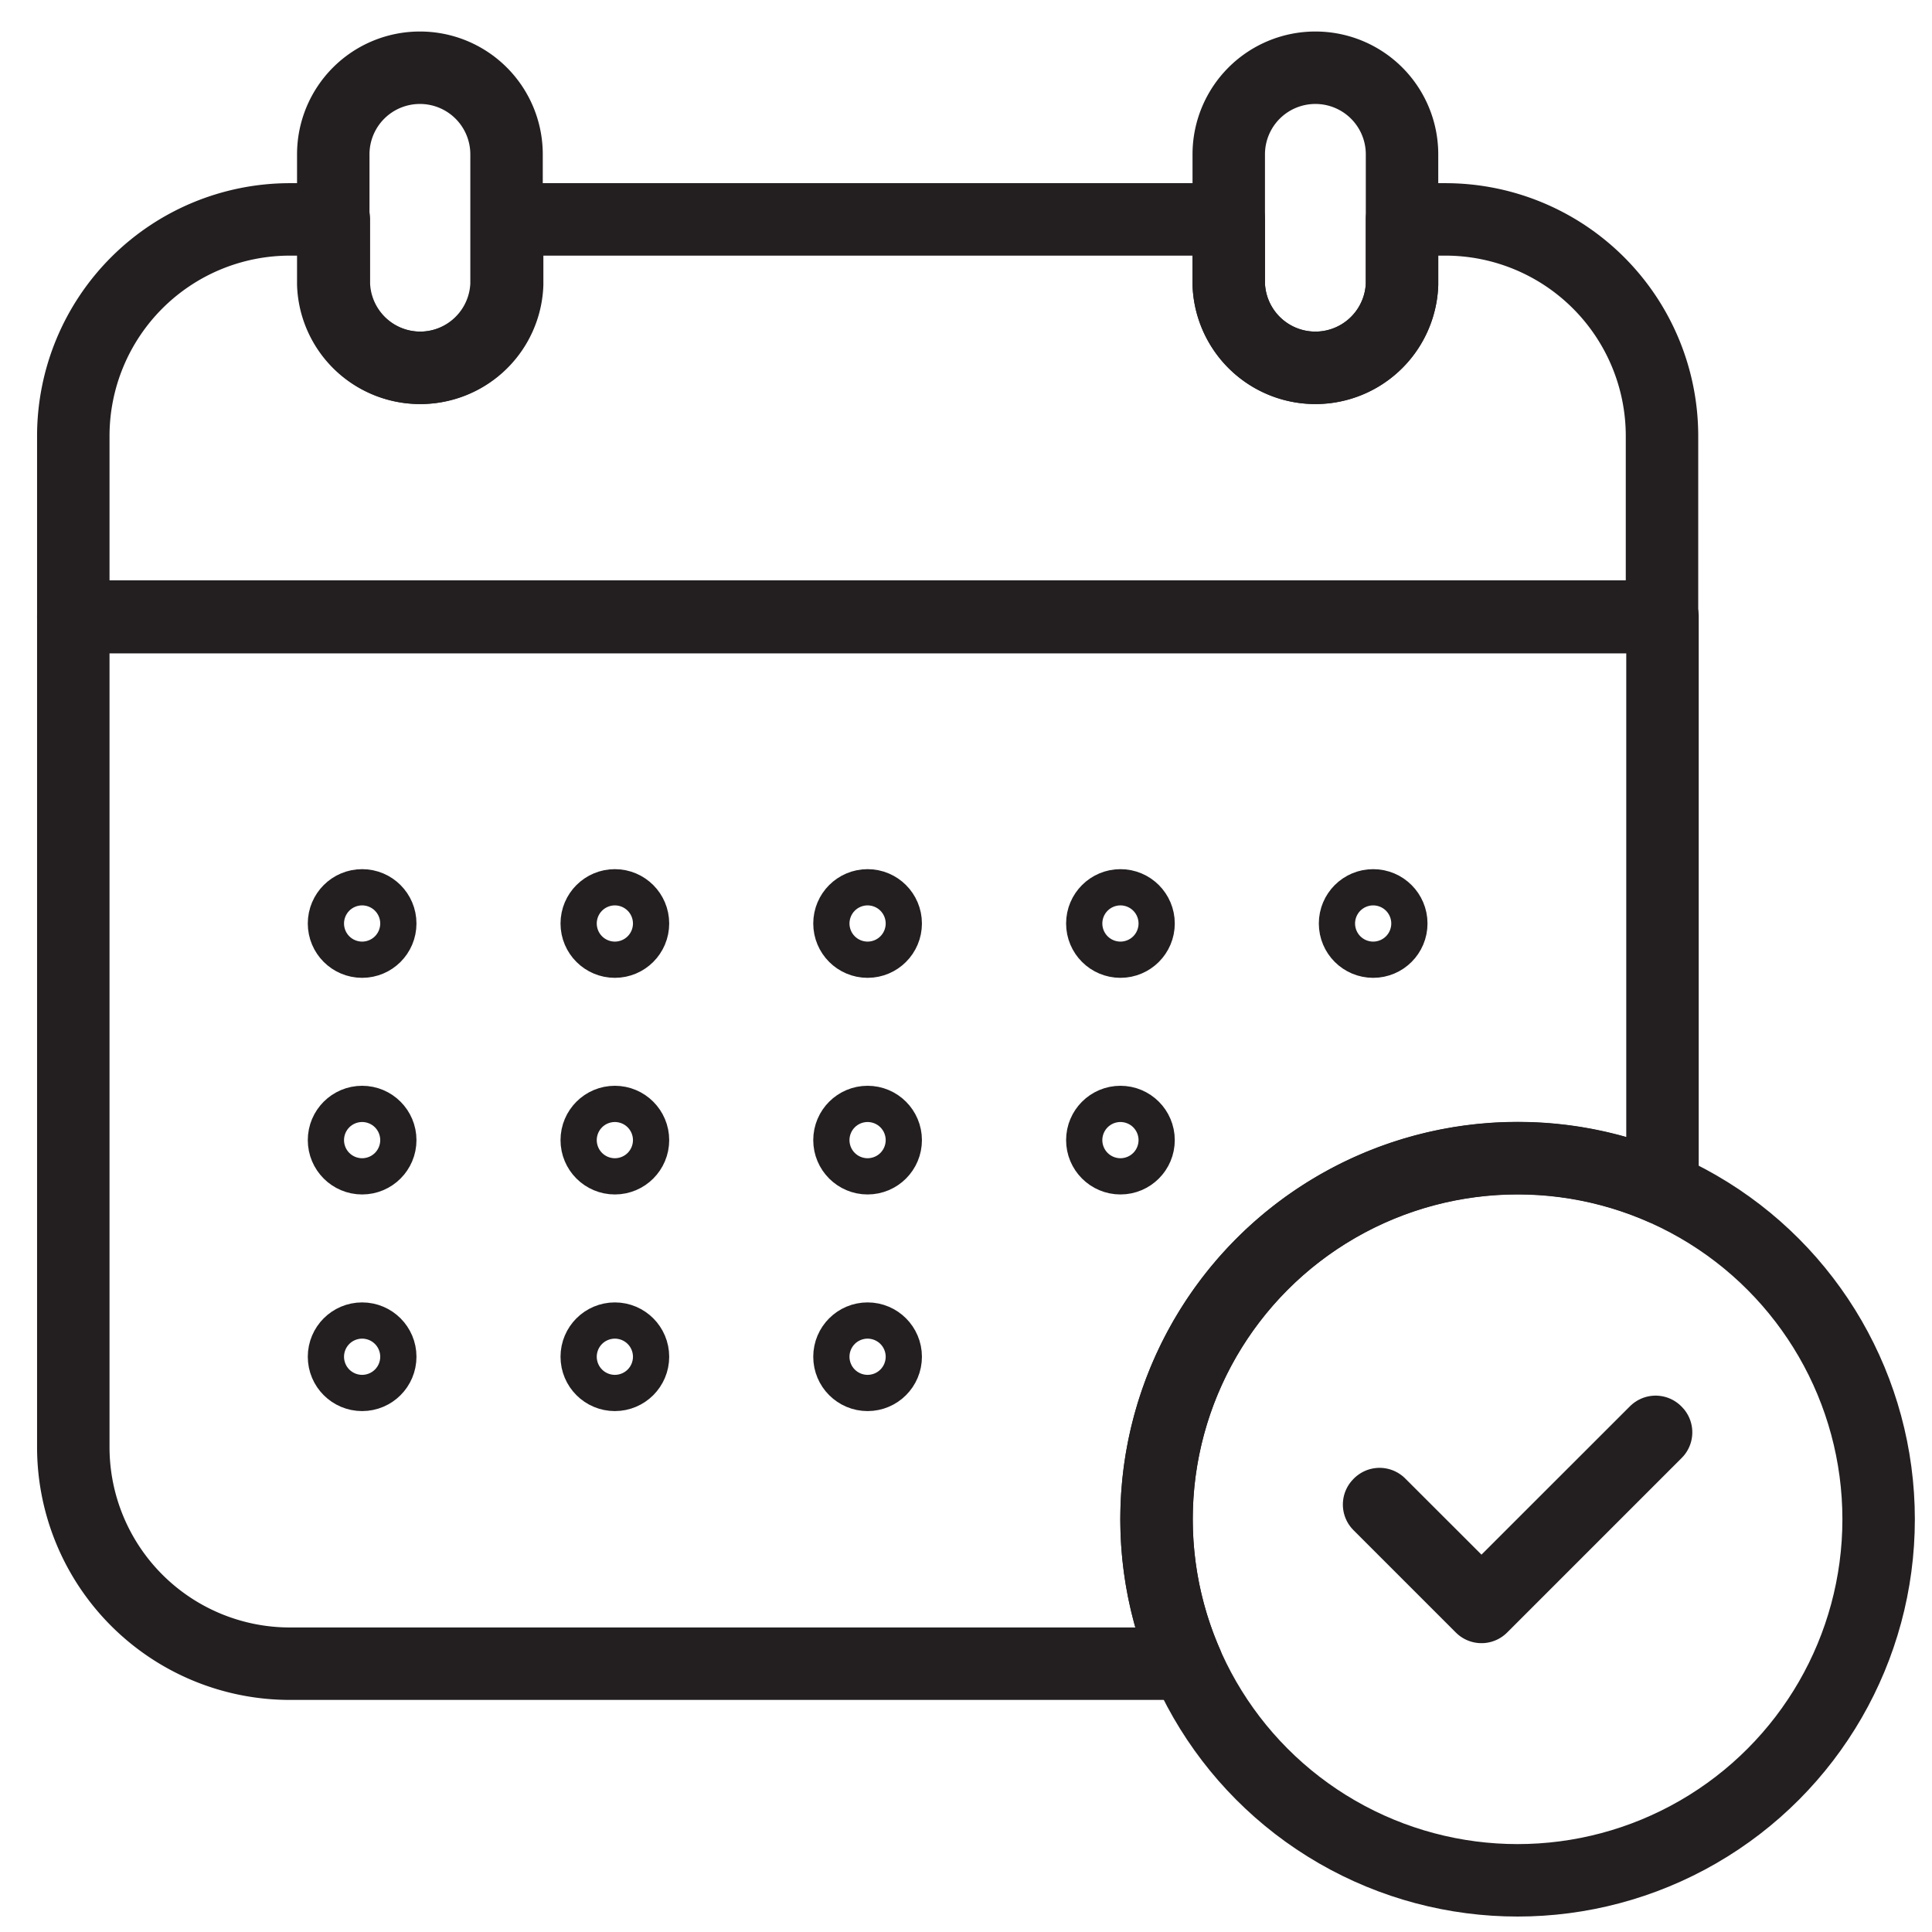 <svg id="Layer_1" data-name="Layer 1" xmlns="http://www.w3.org/2000/svg" viewBox="0 0 160 160"><defs><style>.cls-1{fill:none;stroke:#231f20;stroke-linecap:round;stroke-linejoin:round;stroke-width:6px;}</style></defs><path class="cls-1" d="M119.7,18.17h-3.59v5.38a7.18,7.18,0,0,1-14.35,0V18.17H42v5.38a7.18,7.18,0,0,1-14.35,0V18.17H24A17.94,17.94,0,0,0,6.07,36.11v15H137.64v-15A17.94,17.94,0,0,0,119.7,18.17Z" /><path class="cls-1" d="M34.77,5.61a7.17,7.17,0,0,0-7.17,7.17V23.55a7.18,7.18,0,0,0,14.35,0V12.78A7.17,7.17,0,0,0,34.77,5.61Z" /><path class="cls-1" d="M108.93,5.61a7.17,7.17,0,0,0-7.17,7.17V23.55a7.18,7.18,0,0,0,14.35,0V12.78A7.17,7.17,0,0,0,108.93,5.61Z" /><circle class="cls-1" cx="29.99" cy="76.48" r="1.5" /><circle class="cls-1" cx="50.92" cy="76.48" r="1.5" /><circle class="cls-1" cx="71.85" cy="76.48" r="1.5" /><circle class="cls-1" cx="92.79" cy="76.48" r="1.5" /><circle class="cls-1" cx="113.72" cy="76.48" r="1.5" /><circle class="cls-1" cx="29.99" cy="94.42" r="1.5" /><circle class="cls-1" cx="50.92" cy="94.42" r="1.5" /><circle class="cls-1" cx="71.85" cy="94.42" r="1.5" /><circle class="cls-1" cx="92.79" cy="94.42" r="1.5" /><circle class="cls-1" cx="29.99" cy="112.36" r="1.5" /><circle class="cls-1" cx="50.92" cy="112.36" r="1.5" /><circle class="cls-1" cx="71.85" cy="112.36" r="1.5" /><path class="cls-1" d="M125.68,95.91a29.78,29.78,0,0,1,12,2.51V51.06H6.07v68.78A17.94,17.94,0,0,0,24,137.78H98.28a29.9,29.9,0,0,1,27.4-41.87Z" /><circle class="cls-1" cx="125.68" cy="125.82" r="29.9" /><polygon class="cls-1" points="122.69 133.08 122.67 133.06 114.21 124.6 114.25 124.56 122.69 132.99 137.11 118.58 137.15 118.62 122.69 133.08" /></svg>